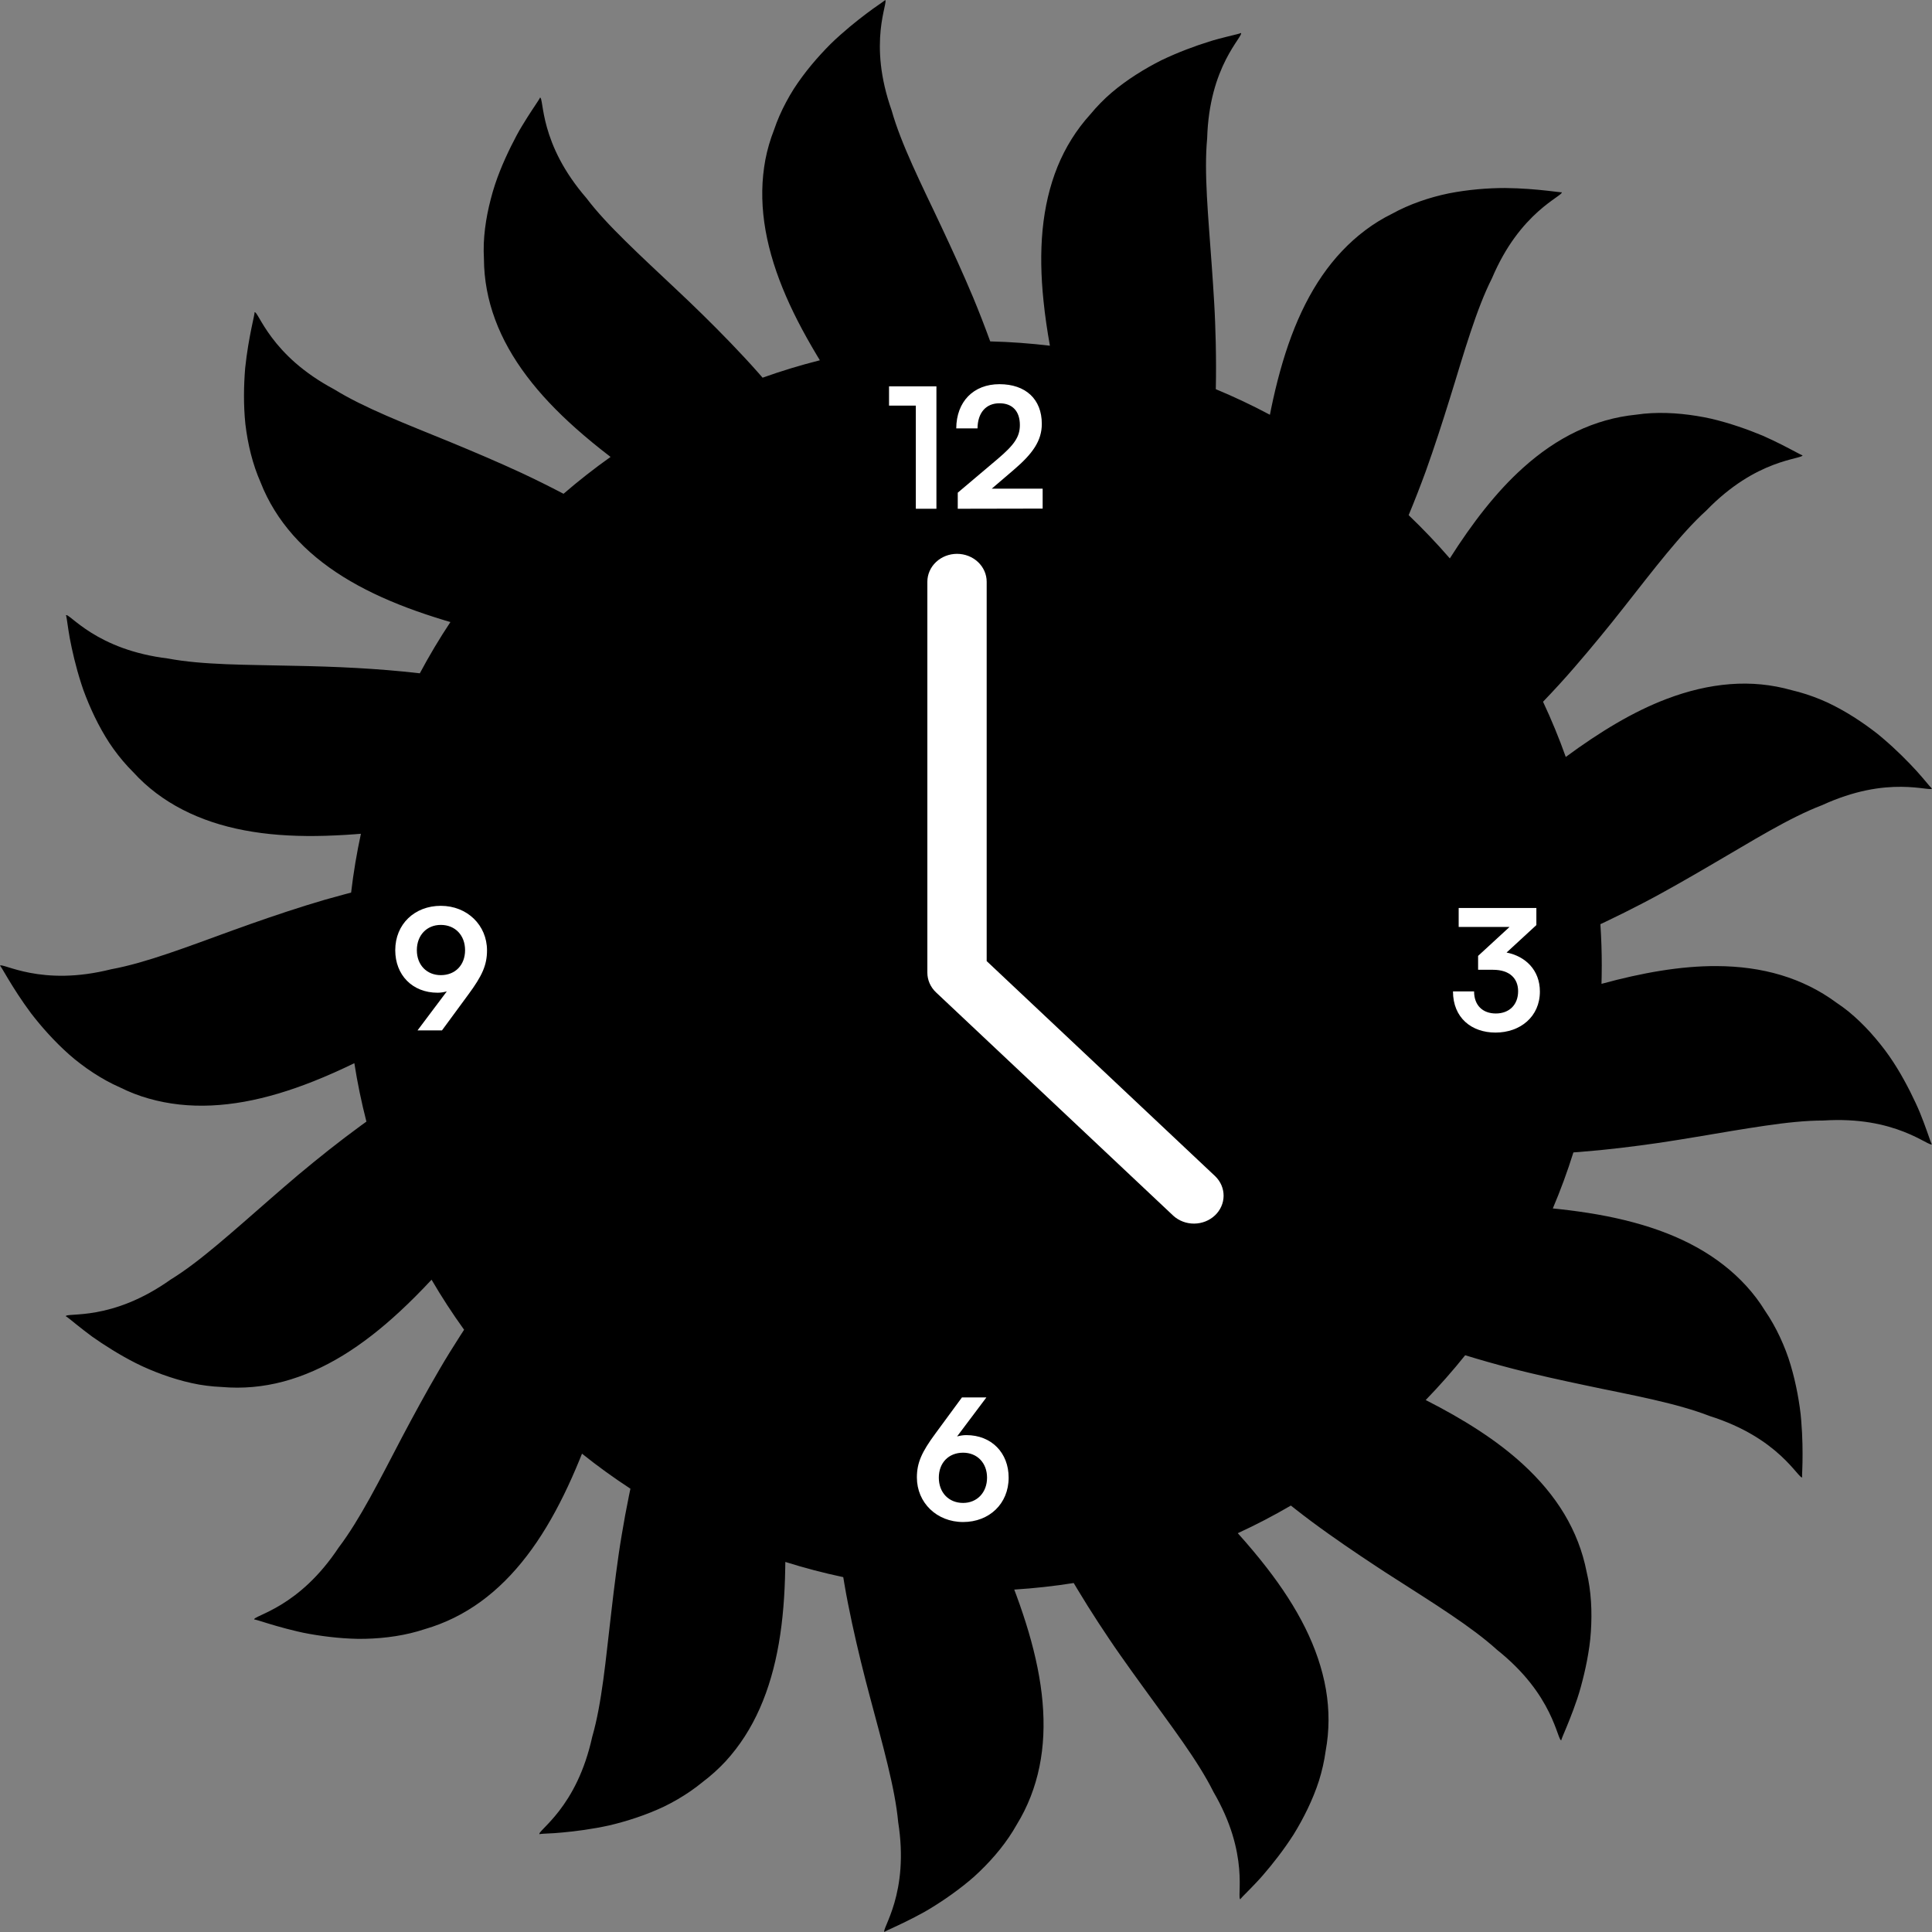 <svg width="300" height="300" viewBox="0 0 300 300" fill="none" xmlns="http://www.w3.org/2000/svg">
<rect x="0" y="0" width="300" height="300" fill="#808080" stroke="none"/>
<path d="M248.719 150.009C248.719 150.934 248.704 151.854 248.681 152.771C254.996 151.044 261.015 149.983 266.568 150.013C270.094 150.028 273.435 150.475 276.553 151.411C279.67 152.347 282.557 153.771 285.166 155.699C285.818 156.135 286.466 156.604 287.072 157.097C287.674 157.593 288.254 158.112 288.818 158.654C289.943 159.737 290.989 160.907 291.958 162.119C293.924 164.544 295.405 167.135 296.61 169.506C297.201 170.692 297.735 171.82 298.151 172.836C298.561 173.851 298.898 174.756 299.163 175.502C299.652 176.873 299.913 177.692 299.981 177.658C299.837 177.961 298.383 176.817 295.633 175.741C294.22 175.184 292.458 174.65 290.371 174.305C288.28 173.964 285.86 173.817 283.117 173.995C280.409 173.995 277.382 174.317 274.106 174.798C270.81 175.275 267.212 175.9 263.454 176.529C261.568 176.843 259.647 177.158 257.67 177.453C255.674 177.741 253.64 178.014 251.575 178.256C249.515 178.498 247.424 178.707 245.314 178.873C244.984 178.9 244.651 178.923 244.317 178.945C243.389 181.911 242.321 184.813 241.12 187.646L242.086 187.745C244.128 187.968 246.117 188.245 248.045 188.582C251.901 189.264 255.503 190.207 258.787 191.491C262.071 192.775 265.03 194.396 267.606 196.404C270.178 198.404 272.397 200.802 274.068 203.529C274.95 204.813 275.723 206.188 276.39 207.616C277.053 209.044 277.636 210.529 278.06 211.999C278.5 213.472 278.844 214.957 279.117 216.404C279.382 217.851 279.598 219.272 279.693 220.579C279.913 223.204 279.916 225.499 279.89 227.094C279.882 227.893 279.837 228.495 279.829 228.889C279.818 229.219 279.829 229.393 279.86 229.389C279.61 229.617 278.682 228.033 276.519 226.041C275.409 225.014 273.962 223.878 272.136 222.802C270.314 221.726 268.113 220.715 265.484 219.882C262.954 218.897 260.007 218.094 256.765 217.347C255.14 216.972 253.446 216.613 251.693 216.253C250.814 216.075 249.924 215.889 249.018 215.707C248.105 215.514 247.177 215.321 246.238 215.124C244.359 214.73 242.439 214.317 240.488 213.874C239.511 213.654 238.53 213.427 237.541 213.188C236.552 212.95 235.567 212.711 234.552 212.442C232.215 211.828 229.867 211.169 227.514 210.442C225.582 212.855 223.533 215.177 221.382 217.397C227.219 220.363 232.389 223.609 236.476 227.367C239.071 229.745 241.238 232.317 242.908 235.101C244.575 237.886 245.746 240.882 246.367 244.067C247.098 247.102 247.234 250.272 247.03 253.374C246.935 254.931 246.7 256.412 246.431 257.852C246.155 259.287 245.821 260.666 245.469 261.947C245.121 263.238 244.715 264.386 244.336 265.416C243.958 266.443 243.598 267.341 243.295 268.075C242.738 269.424 242.382 270.204 242.454 270.223C242.143 270.348 241.84 268.526 240.53 265.882C239.859 264.519 238.923 262.943 237.609 261.287C236.298 259.632 234.605 257.897 232.469 256.193C228.495 252.587 222.624 248.965 216.238 244.867C215.84 244.609 215.438 244.352 215.033 244.094C214.628 243.825 214.215 243.56 213.802 243.287C212.984 242.746 212.158 242.192 211.317 241.636C209.65 240.518 207.969 239.363 206.287 238.166C205.446 237.567 204.605 236.961 203.764 236.336C202.915 235.704 202.071 235.06 201.23 234.401C200.968 234.196 200.707 233.992 200.446 233.783C197.775 235.34 195.029 236.772 192.203 238.075C193.813 239.867 195.324 241.658 196.703 243.442C199.09 246.518 201.116 249.628 202.677 252.776C204.237 255.924 205.332 259.117 205.889 262.333C206.438 265.541 206.431 268.731 205.844 271.909C205.631 273.458 205.279 275.007 204.809 276.511C204.332 277.992 203.737 279.443 203.067 280.841C202.4 282.235 201.658 283.579 200.881 284.841C200.093 286.072 199.275 287.227 198.468 288.28C197.662 289.337 196.874 290.295 196.146 291.136C195.965 291.345 195.787 291.549 195.612 291.742C195.438 291.932 195.268 292.114 195.105 292.288C194.775 292.636 194.468 292.951 194.199 293.235C193.177 294.276 192.559 294.871 192.62 294.917C192.279 294.917 192.665 293.117 192.415 290.185C192.287 288.678 191.987 286.871 191.37 284.856C190.749 282.837 189.802 280.61 188.423 278.242C186.014 273.394 181.889 268.045 177.404 261.825C176.283 260.28 175.142 258.696 174.002 257.068C173.718 256.662 173.434 256.253 173.146 255.84C172.862 255.42 172.574 254.999 172.286 254.575C171.711 253.727 171.142 252.867 170.574 251.996C169.442 250.257 168.32 248.48 167.237 246.67C167.063 246.382 166.892 246.098 166.726 245.81C163.691 246.291 160.612 246.632 157.491 246.829C157.604 247.132 157.722 247.431 157.832 247.734C158.54 249.658 159.176 251.56 159.729 253.435C160.832 257.185 161.585 260.821 161.888 264.318C162.195 267.814 162.055 271.174 161.4 274.356C160.748 277.534 159.582 280.553 157.888 283.307C156.377 286.011 154.339 288.473 152.097 290.625C151.816 290.894 151.532 291.159 151.248 291.417C150.964 291.667 150.676 291.913 150.388 292.151C149.809 292.632 149.222 293.091 148.638 293.526C147.468 294.405 146.294 295.197 145.172 295.905C144.612 296.254 144.062 296.598 143.528 296.894C142.994 297.189 142.483 297.462 141.994 297.716C141.017 298.22 140.149 298.64 139.43 298.977C138.108 299.599 137.316 299.936 137.358 300C137.043 299.883 138.047 298.333 138.873 295.504C139.297 294.049 139.672 292.254 139.82 290.148C139.971 288.045 139.896 285.629 139.468 282.932C139.343 281.591 139.131 280.178 138.854 278.701C138.578 277.223 138.233 275.685 137.843 274.06C137.066 270.822 136.104 267.337 135.13 263.67C134.892 262.753 134.642 261.825 134.399 260.886C134.153 259.95 133.915 258.973 133.676 258.003C133.202 256.052 132.74 254.068 132.305 252.049C132.089 251.041 131.88 250.022 131.676 248.999C131.475 247.973 131.282 246.958 131.108 245.897C131.051 245.564 130.998 245.23 130.941 244.897C127.888 244.249 124.884 243.461 121.945 242.537C121.945 242.871 121.937 243.2 121.93 243.53C121.895 245.579 121.808 247.571 121.645 249.515C121.327 253.397 120.717 257.056 119.736 260.428C118.759 263.799 117.411 266.89 115.645 269.632C114.763 271.003 113.774 272.291 112.683 273.485C111.596 274.655 110.41 275.727 109.123 276.697C107.918 277.693 106.611 278.587 105.244 279.386C104.562 279.784 103.861 280.163 103.153 280.504C102.448 280.841 101.74 281.148 101.02 281.435C99.585 282.011 98.13 282.496 96.702 282.901C95.99 283.106 95.285 283.288 94.592 283.451C93.91 283.602 93.236 283.731 92.585 283.848C89.975 284.314 87.672 284.534 86.077 284.651C84.626 284.731 83.766 284.75 83.781 284.826C83.531 284.598 85.028 283.53 86.823 281.201C87.747 280 88.751 278.469 89.656 276.56C90.562 274.655 91.372 272.371 91.96 269.693C92.71 267.094 93.236 264.098 93.683 260.818C93.906 259.178 94.111 257.462 94.308 255.693C94.513 253.909 94.721 252.068 94.941 250.17C95.16 248.272 95.391 246.333 95.653 244.359C95.914 242.382 96.191 240.393 96.543 238.333C96.88 236.283 97.263 234.215 97.687 232.143C97.755 231.817 97.823 231.492 97.891 231.166C95.297 229.469 92.785 227.654 90.372 225.726C90.251 226.029 90.13 226.329 90.009 226.628C89.228 228.529 88.414 230.363 87.554 232.12C85.834 235.632 83.933 238.829 81.789 241.617C79.649 244.408 77.274 246.795 74.641 248.708C72.008 250.621 69.111 252.056 65.982 252.965C63.035 253.95 59.857 254.397 56.736 254.473C55.952 254.499 55.194 254.477 54.44 254.443C53.686 254.409 52.94 254.356 52.209 254.284C50.747 254.143 49.334 253.943 48.023 253.708C47.364 253.598 46.743 253.458 46.152 253.321C45.557 253.181 44.993 253.041 44.463 252.901C43.398 252.621 42.466 252.348 41.709 252.117C40.307 251.689 39.489 251.412 39.478 251.484C39.322 251.185 41.118 250.715 43.645 249.177C44.944 248.386 46.436 247.314 47.97 245.859C49.504 244.405 51.084 242.571 52.592 240.295C53.41 239.219 54.198 238.045 55.008 236.757C55.811 235.469 56.611 234.09 57.417 232.636C59.031 229.726 60.675 226.518 62.429 223.166C64.221 219.783 66.141 216.238 68.217 212.688C69.243 210.923 70.372 209.105 71.52 207.321C71.702 207.041 71.883 206.764 72.065 206.484C70.262 203.98 68.573 201.385 67.012 198.711C65.376 200.468 63.724 202.131 62.058 203.673C59.19 206.328 56.281 208.616 53.273 210.457C50.27 212.294 47.171 213.681 44.02 214.522C40.879 215.359 37.675 215.654 34.436 215.37C33.648 215.34 32.86 215.272 32.076 215.169C31.686 215.12 31.292 215.063 30.902 214.995C30.515 214.927 30.133 214.847 29.75 214.764C28.224 214.427 26.716 213.976 25.254 213.446C24.527 213.181 23.803 212.897 23.103 212.597C22.402 212.298 21.709 211.984 21.061 211.65C19.754 210.988 18.523 210.283 17.39 209.582C16.258 208.885 15.22 208.196 14.315 207.552C13.432 206.9 12.667 206.302 12.049 205.809C10.909 204.897 10.254 204.336 10.212 204.404C10.178 204.067 12.019 204.283 14.924 203.76C16.421 203.491 18.201 203.029 20.159 202.226C22.122 201.423 24.258 200.279 26.497 198.692C28.803 197.275 31.205 195.415 33.743 193.29C36.285 191.162 39.023 188.745 41.887 186.241C43.326 184.987 44.796 183.714 46.315 182.43C47.861 181.139 49.451 179.839 51.076 178.555C52.705 177.271 54.372 175.998 56.08 174.752C56.353 174.555 56.626 174.358 56.898 174.161C56.133 171.192 55.505 168.165 55.023 165.093C52.861 166.138 50.739 167.089 48.629 167.923C44.989 169.362 41.425 170.445 37.955 171.07C34.485 171.695 31.11 171.866 27.864 171.51C26.239 171.332 24.648 171.025 23.095 170.582C22.319 170.362 21.542 170.104 20.799 169.813C20.057 169.521 19.322 169.199 18.602 168.839C17.174 168.21 15.799 167.445 14.477 166.582C13.815 166.15 13.171 165.695 12.546 165.218C11.917 164.745 11.299 164.248 10.731 163.737C8.436 161.699 6.428 159.434 4.807 157.324C1.803 153.286 0.129 149.881 0 149.972C0.095 149.653 1.731 150.506 4.64 151.059C6.136 151.347 7.97 151.551 10.087 151.51C12.205 151.468 14.61 151.172 17.265 150.506C19.909 150.021 22.864 149.157 26.019 148.093C29.182 147.028 32.565 145.763 36.129 144.468C39.728 143.168 43.561 141.835 47.497 140.604C48.482 140.297 49.478 139.994 50.478 139.703C51.497 139.411 52.523 139.127 53.557 138.854C53.88 138.767 54.198 138.684 54.52 138.604C54.883 135.513 55.395 132.464 56.042 129.468C55.717 129.494 55.395 129.521 55.069 129.543C54.039 129.623 53.012 129.683 52.004 129.725C51.004 129.774 50.016 129.801 49.038 129.812C45.133 129.854 41.417 129.593 37.955 128.933C31.038 127.634 25.046 124.691 20.709 119.922C19.595 118.82 18.576 117.608 17.648 116.327C17.178 115.683 16.758 115.032 16.356 114.365C15.955 113.698 15.576 113.02 15.22 112.335C14.508 110.964 13.883 109.566 13.341 108.187C13.205 107.842 13.076 107.501 12.951 107.16C12.834 106.823 12.724 106.486 12.614 106.153C12.398 105.486 12.205 104.831 12.023 104.195C11.667 102.922 11.379 101.717 11.144 100.634C10.909 99.55 10.731 98.588 10.621 97.812C10.402 96.376 10.303 95.524 10.231 95.547C10.436 95.274 11.644 96.668 14.14 98.232C15.428 99.039 17.053 99.891 19.042 100.611C21.034 101.335 23.39 101.926 26.122 102.259C28.788 102.763 31.83 103.001 35.152 103.138C36.815 103.206 38.542 103.244 40.33 103.278C42.133 103.316 44.004 103.354 45.921 103.391C51.94 103.505 58.493 103.774 65.19 104.551C66.649 101.816 68.236 99.16 69.94 96.592C69.63 96.501 69.319 96.41 69.008 96.316C67.039 95.717 65.13 95.081 63.296 94.391C59.63 93.013 56.258 91.418 53.273 89.554C50.285 87.691 47.679 85.554 45.523 83.115C44.447 81.895 43.478 80.603 42.633 79.236C42.209 78.55 41.815 77.85 41.455 77.13C41.095 76.41 40.758 75.668 40.474 74.925C39.216 72.084 38.478 68.971 38.106 65.883C37.788 62.838 37.853 59.823 38.069 57.167C38.591 52.186 39.652 48.542 39.519 48.486C39.656 48.406 39.876 48.762 40.262 49.425C40.675 50.133 41.288 51.186 42.201 52.402C43.11 53.618 44.322 55.001 45.917 56.391C47.516 57.781 49.489 59.175 51.906 60.463C54.198 61.883 56.963 63.221 60.012 64.55C63.073 65.883 66.414 67.209 69.94 68.652C73.493 70.122 77.206 71.69 80.944 73.421C83.122 74.44 85.319 75.528 87.505 76.675C89.846 74.656 92.281 72.743 94.808 70.952C92.903 69.49 91.088 68.008 89.395 66.501C86.459 63.883 83.91 61.221 81.793 58.402C79.679 55.599 78.001 52.645 76.883 49.611C75.755 46.573 75.16 43.417 75.145 40.182C75.099 39.398 75.096 38.61 75.122 37.822C75.153 37.038 75.224 36.266 75.315 35.489C75.508 33.94 75.815 32.402 76.209 30.902C76.975 27.875 78.16 25.144 79.334 22.75C79.63 22.156 79.925 21.584 80.213 21.042C80.357 20.773 80.505 20.504 80.649 20.25C80.793 20 80.94 19.758 81.081 19.523C81.649 18.584 82.171 17.769 82.607 17.106C83.406 15.887 83.906 15.186 83.838 15.152C84.168 15.084 84.126 16.932 84.921 19.765C85.331 21.224 85.959 22.947 86.944 24.815C87.929 26.682 89.274 28.697 91.062 30.765C92.691 32.921 94.77 35.122 97.134 37.447C99.509 39.796 102.168 42.258 104.937 44.868C107.695 47.451 110.607 50.292 113.479 53.273C114.914 54.77 116.335 56.281 117.744 57.88C117.967 58.133 118.191 58.391 118.414 58.648C121.32 57.611 124.286 56.705 127.308 55.944C127.138 55.66 126.968 55.38 126.797 55.095C125.744 53.33 124.771 51.592 123.88 49.857C122.104 46.387 120.691 42.955 119.744 39.572C118.793 36.19 118.312 32.856 118.365 29.599C118.392 27.97 118.555 26.36 118.85 24.773C119.153 23.212 119.6 21.678 120.187 20.178C120.683 18.697 121.32 17.254 122.066 15.86C122.437 15.163 122.831 14.477 123.252 13.815C123.672 13.163 124.115 12.527 124.574 11.905C125.49 10.667 126.471 9.493 127.468 8.405C127.968 7.86 128.471 7.333 128.971 6.833C129.475 6.333 129.975 5.883 130.468 5.439C132.433 3.682 134.274 2.295 135.562 1.356C136.756 0.5 137.479 0.053 137.418 0C137.752 0.064 137.043 1.754 136.748 4.674C136.596 6.174 136.555 8.008 136.79 10.106C137.028 12.201 137.543 14.565 138.456 17.155C139.187 19.758 140.324 22.587 141.676 25.614C142.354 27.129 143.085 28.694 143.85 30.307C144.237 31.11 144.623 31.928 145.021 32.758C145.419 33.599 145.82 34.451 146.229 35.315C147.854 38.781 149.532 42.429 151.119 46.213C152.036 48.429 152.922 50.705 153.76 53.012C156.888 53.088 159.979 53.319 163.029 53.682C162.608 51.323 162.267 49.008 162.04 46.758C161.635 42.883 161.559 39.19 161.892 35.694C162.229 32.201 162.987 28.906 164.21 25.883C165.43 22.887 167.127 20.159 169.301 17.762C170.298 16.557 171.415 15.409 172.604 14.39C173.794 13.379 175.063 12.455 176.37 11.618C177.673 10.78 179.014 10.023 180.339 9.356C181.658 8.724 182.964 8.171 184.207 7.693C185.446 7.216 186.624 6.814 187.684 6.481C187.949 6.398 188.207 6.318 188.457 6.243C188.707 6.174 188.946 6.11 189.173 6.046C189.639 5.924 190.067 5.814 190.449 5.716C191.866 5.364 192.711 5.182 192.68 5.11C192.972 5.288 191.692 6.618 190.358 9.239C189.673 10.587 188.968 12.28 188.434 14.322C187.896 16.364 187.525 18.754 187.446 21.493C186.938 26.879 187.624 33.591 188.158 41.228C188.294 43.126 188.427 45.072 188.54 47.054C188.567 47.55 188.593 48.046 188.62 48.546C188.639 49.054 188.661 49.561 188.684 50.073C188.722 51.095 188.756 52.126 188.779 53.16C188.832 55.561 188.843 57.978 188.79 60.433C191.662 61.626 194.465 62.952 197.192 64.406C197.252 64.088 197.317 63.773 197.381 63.459C197.794 61.452 198.256 59.505 198.779 57.622C199.817 53.861 201.097 50.372 202.684 47.239C204.272 44.107 206.169 41.322 208.412 38.959C209.533 37.777 210.738 36.697 212.029 35.731C212.673 35.247 213.34 34.792 214.029 34.368C214.715 33.94 215.412 33.565 216.135 33.205C218.859 31.701 221.923 30.656 224.965 30.027C227.984 29.436 231.026 29.197 233.685 29.194C236.325 29.22 238.617 29.432 240.2 29.606C241.67 29.758 242.507 29.913 242.499 29.834C242.7 30.106 241.041 30.872 238.84 32.845C237.708 33.86 236.435 35.19 235.192 36.898C233.946 38.607 232.742 40.69 231.67 43.213C230.45 45.629 229.374 48.482 228.329 51.629C227.802 53.205 227.283 54.853 226.76 56.561C226.234 58.273 225.715 60.02 225.135 61.857C223.999 65.512 222.772 69.33 221.385 73.198C220.556 75.456 219.677 77.728 218.734 79.993C220.969 82.13 223.105 84.372 225.128 86.709C228.632 81.19 232.359 76.357 236.48 72.66C239.098 70.3 241.874 68.387 244.81 66.99C247.746 65.592 250.848 64.709 254.083 64.387C255.651 64.152 257.215 64.088 258.78 64.13C260.348 64.175 261.916 64.338 263.454 64.584C264.219 64.709 264.984 64.853 265.727 65.02C266.458 65.194 267.181 65.383 267.886 65.588C269.295 65.997 270.64 66.455 271.886 66.925C272.507 67.16 273.106 67.399 273.678 67.637C274.238 67.88 274.765 68.126 275.261 68.361C276.254 68.834 277.113 69.274 277.818 69.645C279.113 70.323 279.863 70.751 279.886 70.679C279.985 71.001 278.136 71.133 275.371 72.183C273.947 72.724 272.288 73.505 270.511 74.656C268.734 75.808 266.844 77.319 264.939 79.289C263.939 80.194 262.931 81.217 261.92 82.327C261.412 82.884 260.901 83.459 260.386 84.062C259.867 84.664 259.337 85.289 258.806 85.933C256.681 88.505 254.469 91.361 252.121 94.346C251.533 95.088 250.931 95.842 250.329 96.603C249.708 97.365 249.079 98.138 248.446 98.918C247.174 100.467 245.859 102.032 244.507 103.592C242.961 105.384 241.314 107.187 239.602 108.967C240.912 111.755 242.09 114.615 243.132 117.539C248.416 113.649 253.579 110.505 258.787 108.532C262.083 107.278 265.371 106.49 268.636 106.236C271.92 105.979 275.094 106.289 278.216 107.172C279.742 107.528 281.25 108.024 282.716 108.626C283.454 108.926 284.159 109.263 284.852 109.619C285.545 109.975 286.223 110.357 286.89 110.751C288.22 111.543 289.489 112.407 290.678 113.293C290.973 113.517 291.265 113.74 291.553 113.964C291.833 114.191 292.102 114.418 292.371 114.645C292.905 115.1 293.417 115.554 293.905 116.001C294.883 116.899 295.761 117.77 296.53 118.57C297.299 119.369 297.966 120.089 298.466 120.691C299.409 121.797 299.943 122.467 299.992 122.411C299.962 122.748 298.201 122.199 295.25 122.176C293.731 122.161 291.901 122.289 289.826 122.717C287.75 123.146 285.435 123.877 282.935 125.024C280.401 125.99 277.685 127.377 274.788 129.002C273.341 129.812 271.848 130.683 270.31 131.593C268.757 132.505 267.147 133.449 265.492 134.418C263.84 135.384 262.143 136.369 260.405 137.35C258.666 138.331 256.901 139.312 255.037 140.275C253.189 141.237 251.302 142.184 249.386 143.093C249.094 143.233 248.802 143.369 248.507 143.506C248.651 145.65 248.723 147.816 248.723 149.998L248.719 150.009Z" fill="black"/>
<path d="M142.209 62.984H138.049V59.994H145.407V79H142.209V62.984ZM161.902 78.974L148.72 79V76.504L154.934 71.252C157.508 69.068 158.366 67.82 158.366 66C158.366 63.842 157.196 62.62 155.194 62.62C153.114 62.62 151.814 64.076 151.788 66.52H148.486C148.512 62.36 151.164 59.656 155.194 59.656C159.25 59.656 161.772 61.97 161.772 65.818C161.772 68.47 160.316 70.472 157.43 72.942L153.998 75.88H161.902V78.974Z" fill="white"/>
<path d="M231.833 150.588H229.519V148.43L234.407 143.932H226.503V140.994H238.567V143.646L233.939 147.91C236.851 148.482 239.113 150.614 239.113 153.968C239.113 157.868 236.071 160.338 232.223 160.338C228.505 160.338 225.619 158.05 225.619 153.942H228.895C228.895 156.126 230.247 157.374 232.275 157.374C234.355 157.374 235.733 156.022 235.733 153.916C235.733 151.992 234.485 150.588 231.833 150.588Z" fill="white"/>
<path d="M145.26 222.584L149.368 216.994H153.164L148.614 223.052C149.082 222.922 149.576 222.844 150.044 222.844C153.97 222.844 156.622 225.6 156.622 229.448C156.622 233.504 153.606 236.338 149.55 236.338C145.442 236.338 142.374 233.322 142.374 229.422C142.374 227.134 143.128 225.47 145.26 222.584ZM145.78 229.448C145.78 231.762 147.314 233.374 149.55 233.374C151.708 233.374 153.268 231.762 153.268 229.448C153.268 227.16 151.734 225.574 149.55 225.574C147.288 225.574 145.78 227.16 145.78 229.448Z" fill="white"/>
<path d="M72.737 154.41L68.629 160H64.832L69.382 153.942C68.915 154.072 68.421 154.15 67.953 154.15C64.026 154.15 61.374 151.394 61.374 147.546C61.374 143.49 64.391 140.656 68.447 140.656C72.555 140.656 75.623 143.672 75.623 147.572C75.623 149.86 74.868 151.524 72.737 154.41ZM72.216 147.546C72.216 145.232 70.683 143.62 68.447 143.62C66.263 143.62 64.728 145.232 64.728 147.546C64.728 149.834 66.263 151.42 68.447 151.42C70.709 151.42 72.216 149.834 72.216 147.546Z" fill="white"/>
<path d="M153.211 149.238V90.335C153.211 89.186 152.726 88.083 151.862 87.27C150.999 86.457 149.827 86 148.606 86C147.384 86 146.213 86.457 145.349 87.27C144.485 88.083 144 89.186 144 90.335V151.033C144 151.603 144.119 152.166 144.351 152.692C144.582 153.218 144.921 153.696 145.349 154.099L182.195 188.783C183.063 189.573 184.227 190.01 185.434 190C186.642 189.99 187.797 189.534 188.651 188.73C189.505 187.926 189.989 186.839 190 185.702C190.01 184.565 189.546 183.47 188.707 182.653L153.211 149.238Z" fill="white"/>
</svg>
